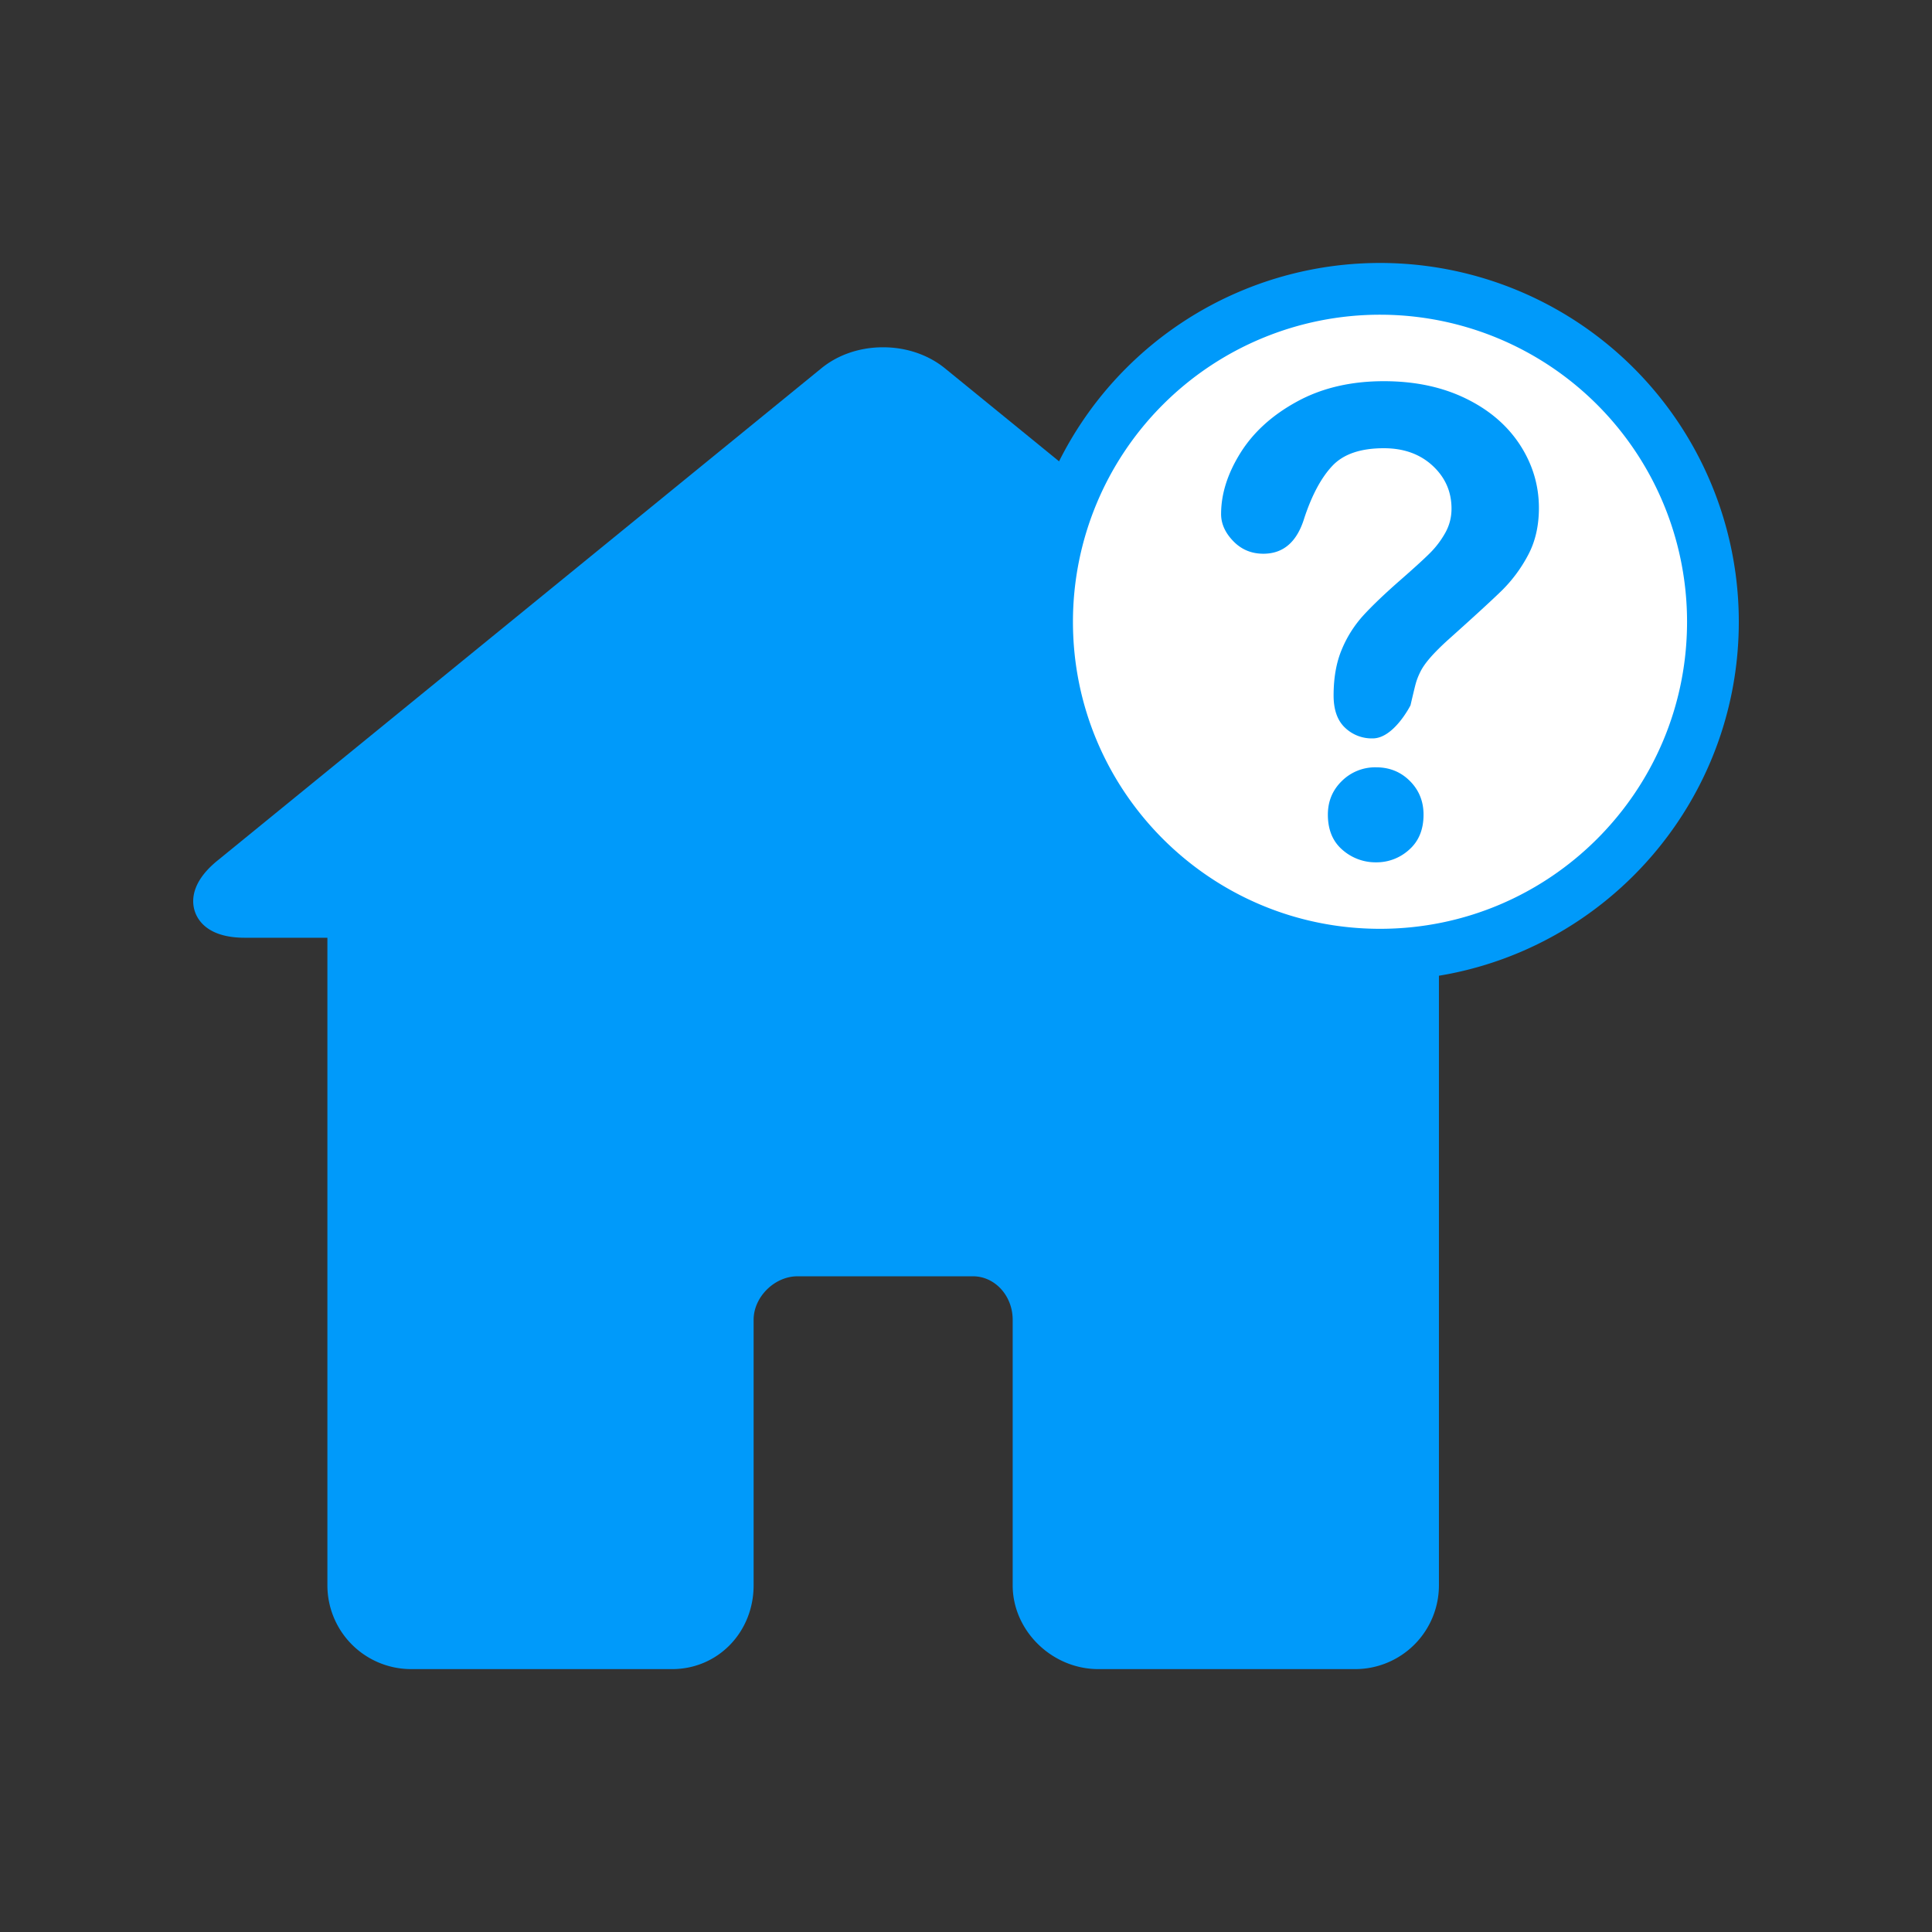 <svg width="56" height="56" fill="none" xmlns="http://www.w3.org/2000/svg">
    <rect width="100%" height="100%" fill="#333333" stroke="none"/>
    <path d="m44.898 24.945-5.005-4.079v-6.524c0-.734-.598-1.332-1.333-1.332h-3.149c-.735 0-1.332.598-1.332 1.332v1.785l-6.688-5.45c-.484-.394-1.121-.611-1.795-.611-.672 0-1.306.215-1.787.608L6.303 24.945c-.796.648-.748 1.213-.649 1.491.099.279.418.745 1.44.745H9.49V45.95a2.428 2.428 0 0 0 2.422 2.43h7.57c1.325 0 2.362-1.068 2.362-2.43v-7.696c0-.66.606-1.26 1.272-1.26h5.087c.635 0 1.15.565 1.15 1.26v7.696c0 1.317 1.138 2.43 2.484 2.43h7.449a2.428 2.428 0 0 0 2.422-2.43V27.182h2.398c1.021 0 1.34-.467 1.439-.745.1-.28.147-.844-.648-1.492Z" fill="#009AFA"/>
    <g clip-path="url(#a)">
        <path d="M40 8.372a9.65 9.65 0 0 1 9.65 9.65c0 5.33-4.32 9.65-9.65 9.65s-9.65-4.32-9.65-9.65A9.65 9.65 0 0 1 40 8.372Z" fill="#fff" stroke="#009AFA" stroke-width="1.5"/>
        <path d="M35.394 14.9c0-.584.188-1.175.562-1.774.375-.599.921-1.095 1.64-1.487.718-.393 1.557-.59 2.515-.59.89 0 1.676.164 2.358.493.681.328 1.208.775 1.58 1.34.37.565.557 1.18.557 1.842 0 .522-.106.98-.318 1.373a4.202 4.202 0 0 1-.755 1.018c-.292.285-.816.766-1.571 1.441-.209.19-.376.358-.502.502-.126.145-.22.277-.281.396-.061.12-.11.24-.143.36-.034.12-.152.63-.152.63s-.482.959-1.096.959a1.12 1.12 0 0 1-.806-.314c-.218-.208-.327-.518-.327-.93 0-.516.08-.963.24-1.34a3.4 3.4 0 0 1 .635-.995c.264-.286.62-.625 1.069-1.018.393-.344.677-.603.852-.778.175-.175.322-.37.442-.585.12-.215.18-.448.18-.7 0-.492-.183-.906-.548-1.244-.366-.338-.837-.507-1.414-.507-.676 0-1.173.171-1.493.512-.32.34-.59.843-.81 1.506-.21.694-.605 1.04-1.189 1.04-.344 0-.634-.12-.87-.363s-.355-.505-.355-.788Zm4.495 10.095a1.45 1.45 0 0 1-.98-.364c-.28-.242-.42-.582-.42-1.018 0-.387.135-.712.406-.976a1.37 1.37 0 0 1 .994-.396c.387 0 .713.132.977.396s.396.59.396.976c0 .43-.138.768-.415 1.014a1.399 1.399 0 0 1-.958.368Z" fill="#009AFA"/>
    </g>
    <defs>
        <clipPath id="a">
            <path fill="#fff" transform="translate(29.6 7.622)" d="M0 0h20.8v20.8H0z"/>
        </clipPath>
    </defs>
</svg>
